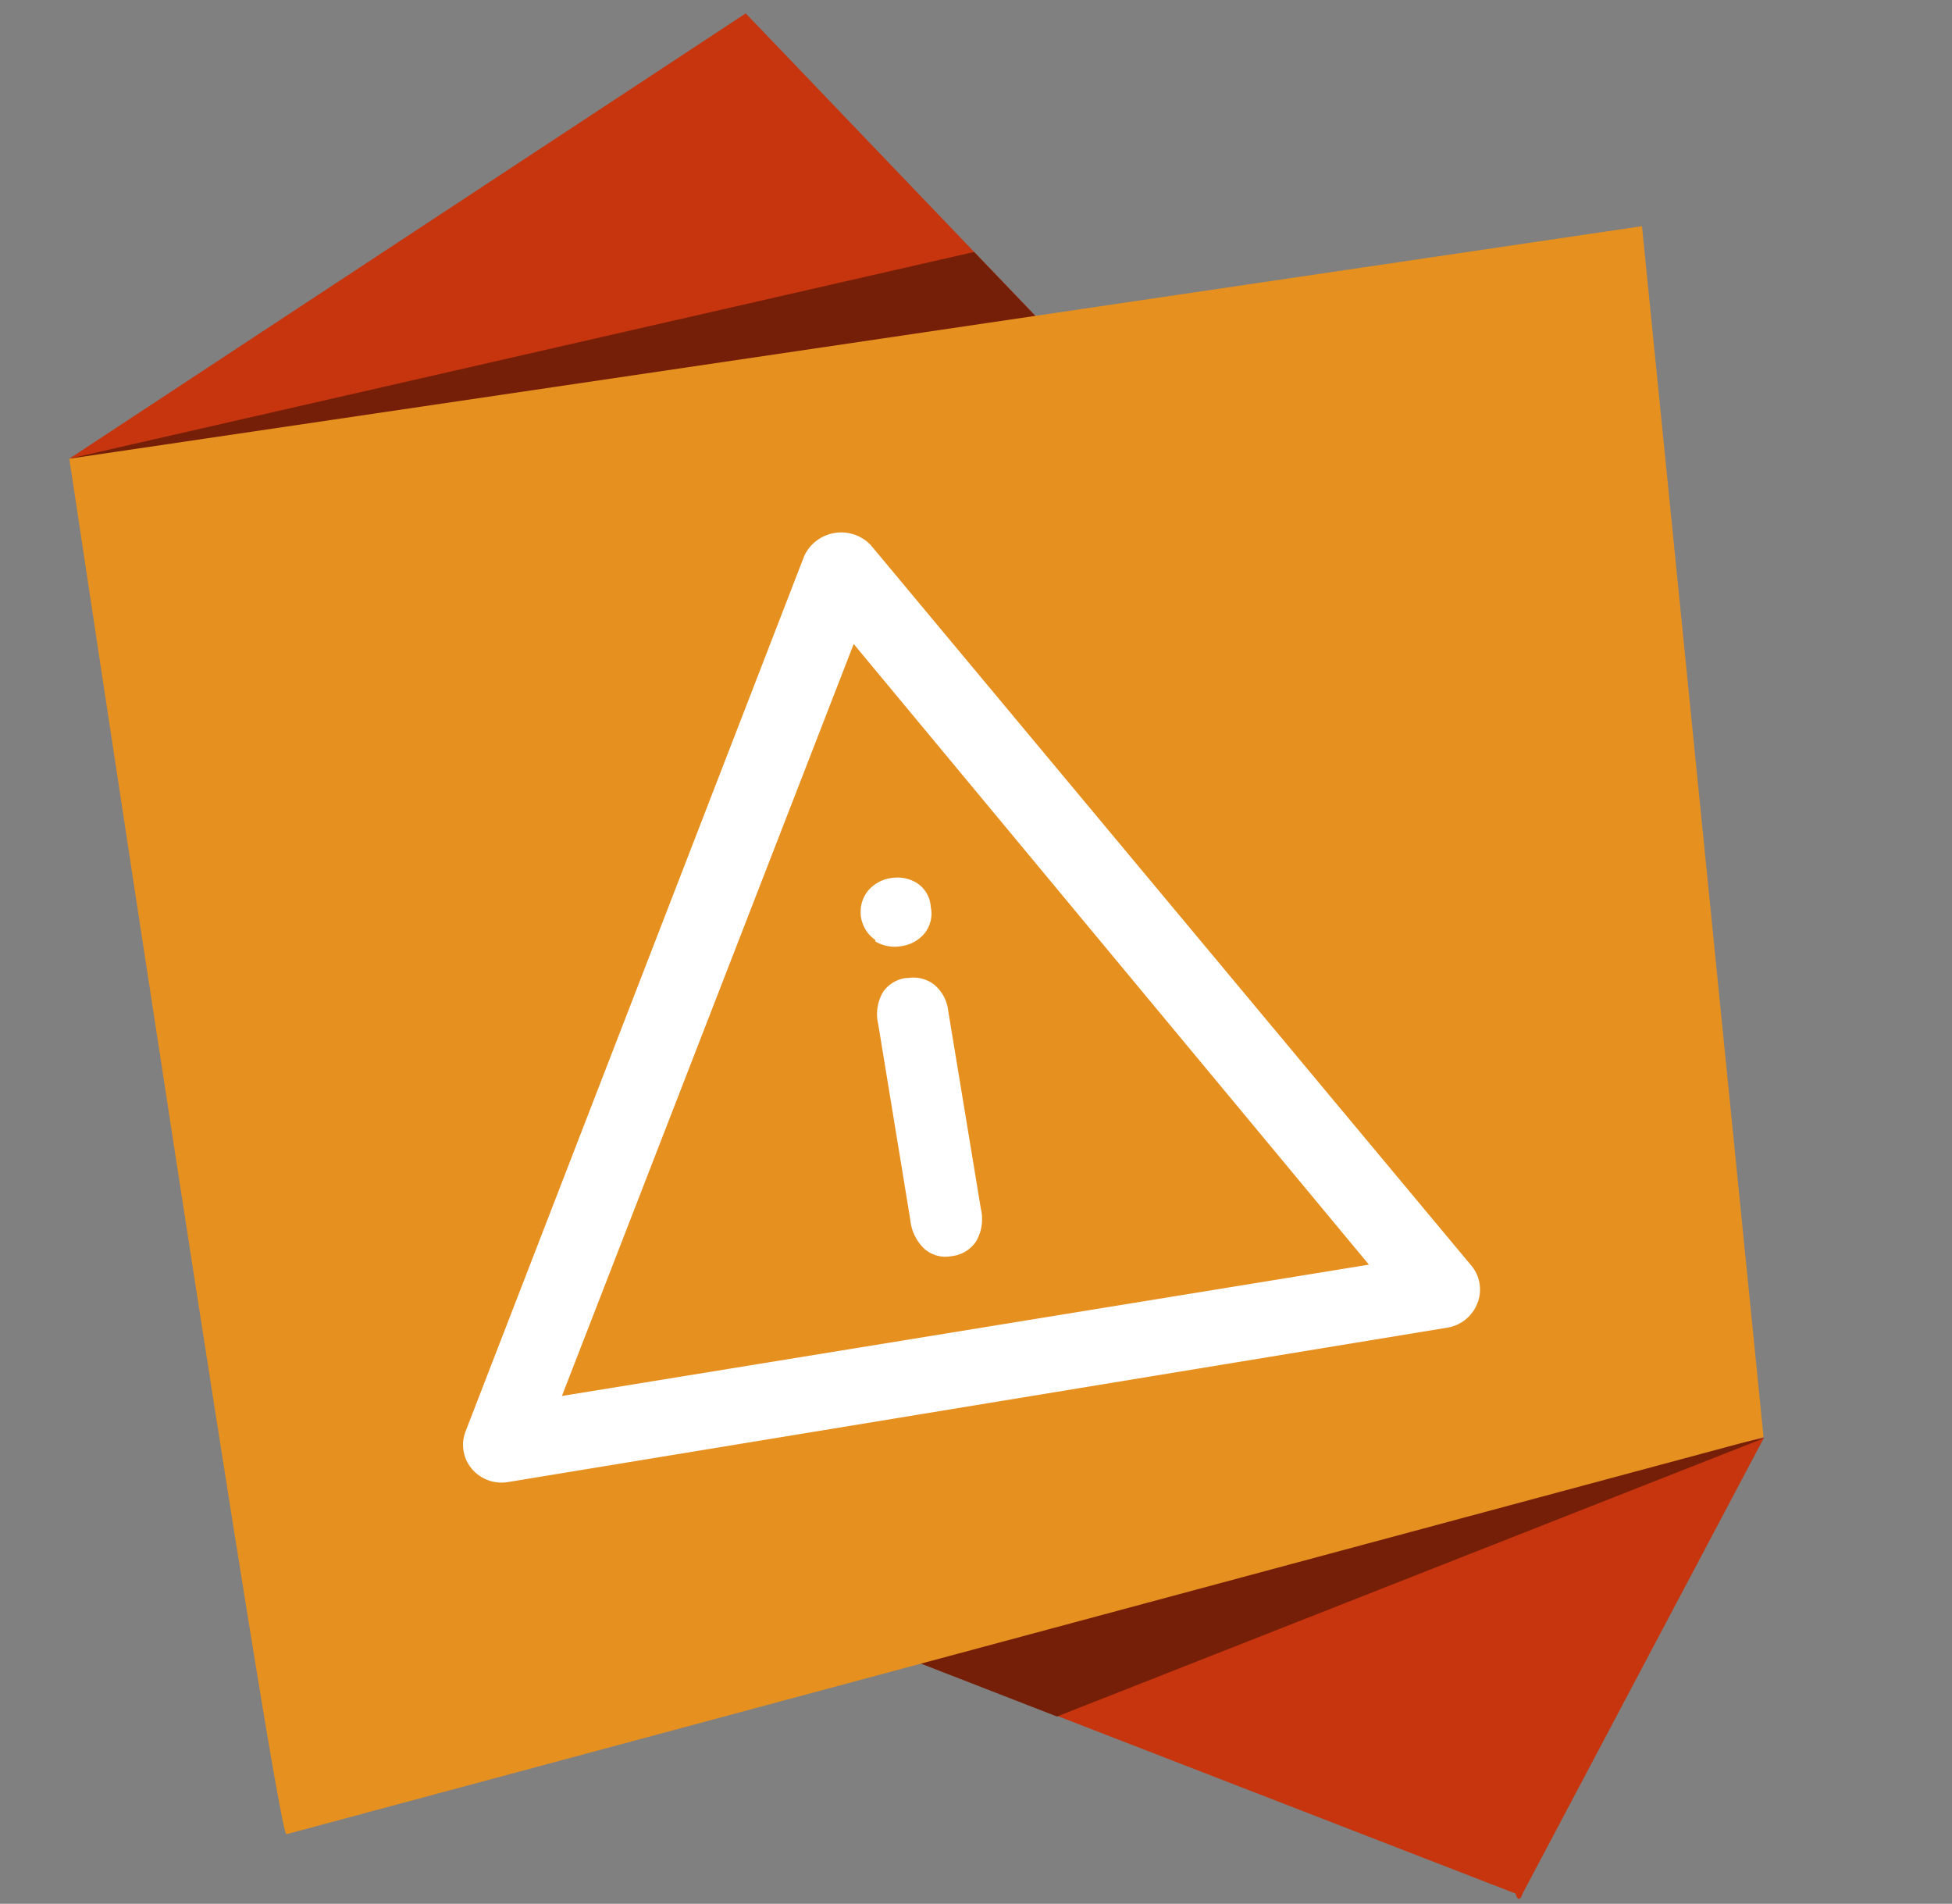 <?xml version="1.0" encoding="UTF-8"?> <svg xmlns="http://www.w3.org/2000/svg" viewBox="0 0 80.28 78.28"><rect x="0" y="0" width="80.28" height="78.28" fill="#808080" stroke="none"/> <defs> <style>.cls-1,.cls-3{fill:#c7350e;}.cls-1,.cls-2{fill-rule:evenodd;}.cls-2,.cls-4{fill:#751f08;}.cls-5{fill:#e69020;}.cls-6{fill:#fff;}</style> </defs> <title>Birthday_icon_3_1</title> <g id="Layer_1" data-name="Layer 1"> <polygon class="cls-1" points="2.85 18.86 46.31 16.88 30.67 0.55 2.85 18.86"></polygon> <polygon class="cls-2" points="2.85 18.86 46.31 16.88 40.06 10.36 2.85 18.86"></polygon> <path class="cls-3" d="M62.62,77.86c-.09.29-.22.29-.29,0L34.31,67l38.24-7.89Z"></path> <polygon class="cls-4" points="43.47 70.58 34.31 67.02 72.56 59.13 43.47 70.58"></polygon> <path class="cls-5" d="M11.78,75.42,72.53,59.09l-5-49.79L2.85,18.86S11.38,75.54,11.78,75.42Z"></path> </g> <g id="Layer_2" data-name="Layer 2"> <path class="cls-6" d="M60.52,52.05,35.8,22.4a1.68,1.68,0,0,0-2.72.45l-13.93,36a1.53,1.53,0,0,0,.25,1.54,1.6,1.6,0,0,0,1.49.55l38.64-6.35a1.6,1.6,0,0,0,1.23-1A1.53,1.53,0,0,0,60.52,52.05ZM23.11,57.4l12-30.92L56.3,52Zm14.2-17.19a1.35,1.35,0,0,0-1,.59,1.81,1.81,0,0,0-.19,1.32l1.32,8.05a1.88,1.88,0,0,0,.6,1.2,1.32,1.32,0,0,0,1.1.28,1.39,1.39,0,0,0,1-.6,1.82,1.82,0,0,0,.2-1.35L39,41.58a1.64,1.64,0,0,0-.6-1.11A1.41,1.41,0,0,0,37.31,40.22ZM36,38.71a1.56,1.56,0,0,0,1.09.19,1.49,1.49,0,0,0,.94-.53,1.3,1.3,0,0,0,.25-1.08,1.26,1.26,0,0,0-.6-1,1.54,1.54,0,0,0-1-.19,1.51,1.51,0,0,0-1,.55,1.4,1.4,0,0,0,.32,2Z"></path> </g> </svg> 